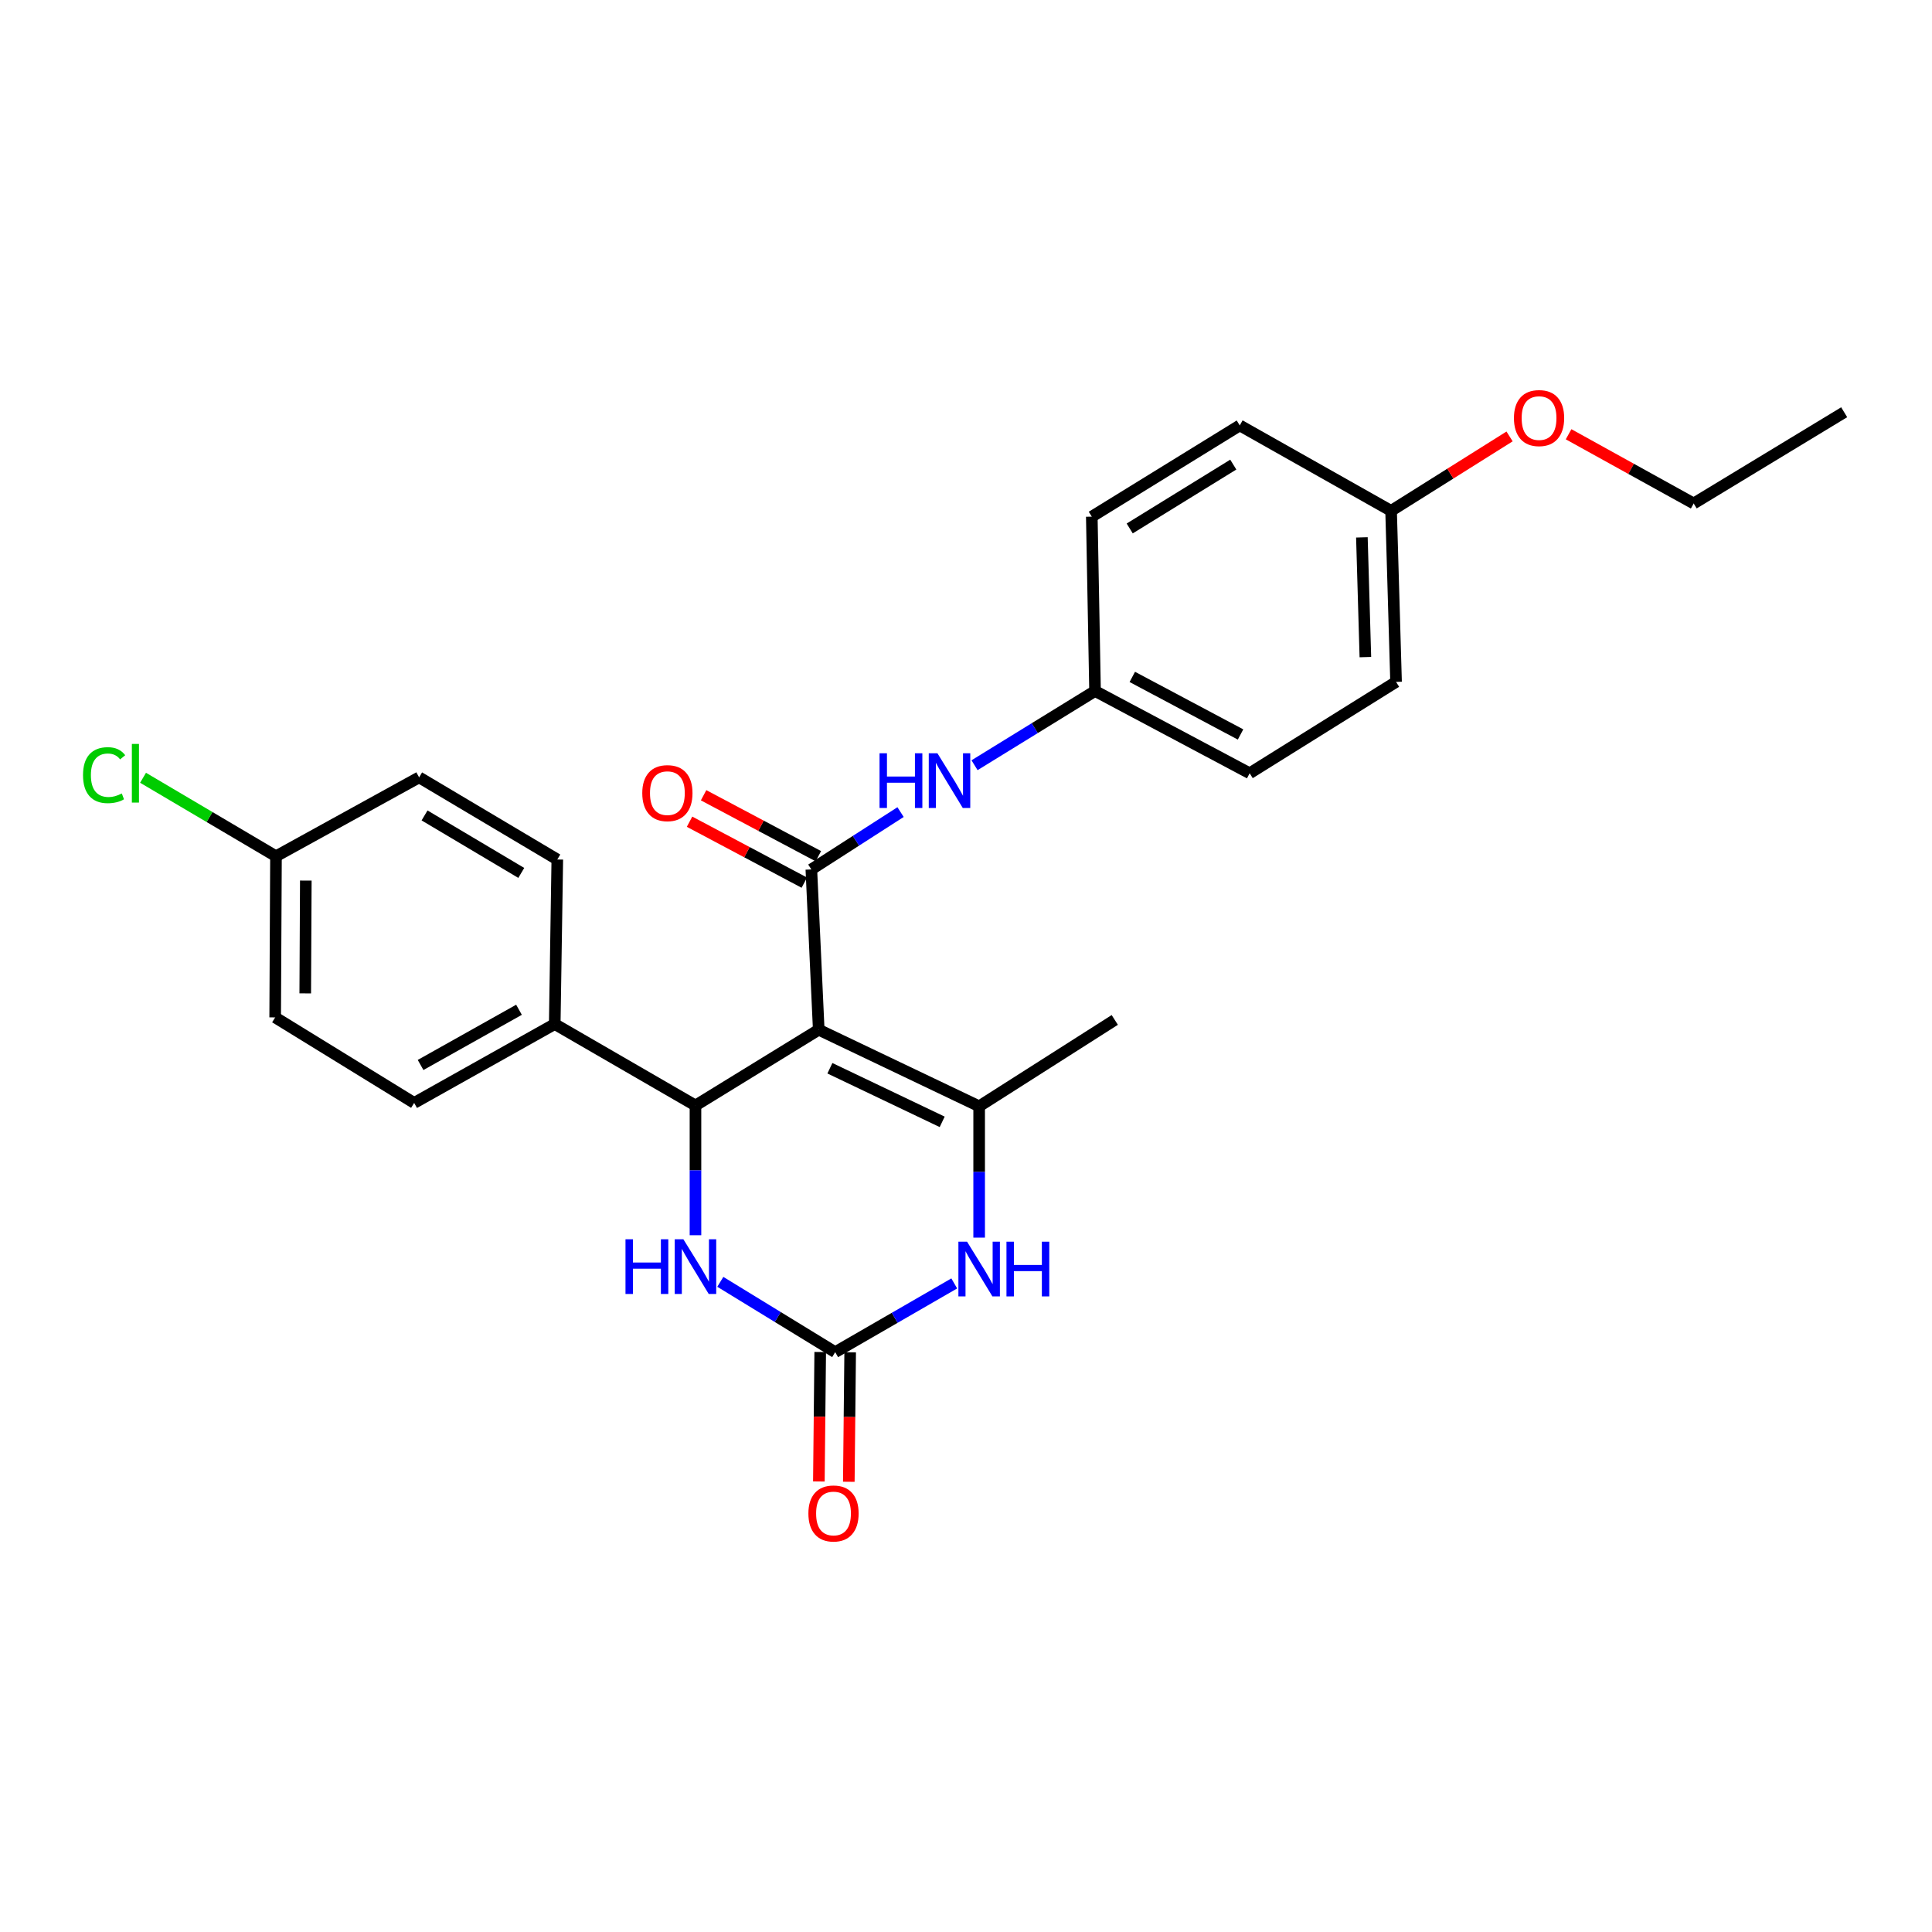 <?xml version='1.0' encoding='iso-8859-1'?>
<svg version='1.1' baseProfile='full'
              xmlns='http://www.w3.org/2000/svg'
                      xmlns:rdkit='http://www.rdkit.org/xml'
                      xmlns:xlink='http://www.w3.org/1999/xlink'
                  xml:space='preserve'
width='1000px' height='1000px' viewBox='0 0 1000 1000'>
<!-- END OF HEADER -->
<rect style='opacity:1.0;fill:#FFFFFF;stroke:none' width='1000' height='1000' x='0' y='0'> </rect>
<path class='bond-0' d='M 423.775,532.988 L 419.951,450.016' style='fill:none;fill-rule:evenodd;stroke:#000000;stroke-width:6px;stroke-linecap:butt;stroke-linejoin:miter;stroke-opacity:1' />
<path class='bond-1' d='M 423.775,532.988 L 506.807,572.622' style='fill:none;fill-rule:evenodd;stroke:#000000;stroke-width:6px;stroke-linecap:butt;stroke-linejoin:miter;stroke-opacity:1' />
<path class='bond-1' d='M 429.552,552.923 L 487.674,580.667' style='fill:none;fill-rule:evenodd;stroke:#000000;stroke-width:6px;stroke-linecap:butt;stroke-linejoin:miter;stroke-opacity:1' />
<path class='bond-2' d='M 423.775,532.988 L 359.975,572.2' style='fill:none;fill-rule:evenodd;stroke:#000000;stroke-width:6px;stroke-linecap:butt;stroke-linejoin:miter;stroke-opacity:1' />
<path class='bond-6' d='M 419.951,450.016 L 443.04,435.177' style='fill:none;fill-rule:evenodd;stroke:#000000;stroke-width:6px;stroke-linecap:butt;stroke-linejoin:miter;stroke-opacity:1' />
<path class='bond-6' d='M 443.04,435.177 L 466.129,420.338' style='fill:none;fill-rule:evenodd;stroke:#0000FF;stroke-width:6px;stroke-linecap:butt;stroke-linejoin:miter;stroke-opacity:1' />
<path class='bond-8' d='M 423.587,443.171 L 393.884,427.396' style='fill:none;fill-rule:evenodd;stroke:#000000;stroke-width:6px;stroke-linecap:butt;stroke-linejoin:miter;stroke-opacity:1' />
<path class='bond-8' d='M 393.884,427.396 L 364.182,411.622' style='fill:none;fill-rule:evenodd;stroke:#FF0000;stroke-width:6px;stroke-linecap:butt;stroke-linejoin:miter;stroke-opacity:1' />
<path class='bond-8' d='M 416.315,456.862 L 386.613,441.087' style='fill:none;fill-rule:evenodd;stroke:#000000;stroke-width:6px;stroke-linecap:butt;stroke-linejoin:miter;stroke-opacity:1' />
<path class='bond-8' d='M 386.613,441.087 L 356.911,425.313' style='fill:none;fill-rule:evenodd;stroke:#FF0000;stroke-width:6px;stroke-linecap:butt;stroke-linejoin:miter;stroke-opacity:1' />
<path class='bond-4' d='M 506.807,572.622 L 506.807,606.608' style='fill:none;fill-rule:evenodd;stroke:#000000;stroke-width:6px;stroke-linecap:butt;stroke-linejoin:miter;stroke-opacity:1' />
<path class='bond-4' d='M 506.807,606.608 L 506.807,640.593' style='fill:none;fill-rule:evenodd;stroke:#0000FF;stroke-width:6px;stroke-linecap:butt;stroke-linejoin:miter;stroke-opacity:1' />
<path class='bond-14' d='M 506.807,572.622 L 577.006,527.915' style='fill:none;fill-rule:evenodd;stroke:#000000;stroke-width:6px;stroke-linecap:butt;stroke-linejoin:miter;stroke-opacity:1' />
<path class='bond-5' d='M 359.975,572.2 L 359.975,605.778' style='fill:none;fill-rule:evenodd;stroke:#000000;stroke-width:6px;stroke-linecap:butt;stroke-linejoin:miter;stroke-opacity:1' />
<path class='bond-5' d='M 359.975,605.778 L 359.975,639.357' style='fill:none;fill-rule:evenodd;stroke:#0000FF;stroke-width:6px;stroke-linecap:butt;stroke-linejoin:miter;stroke-opacity:1' />
<path class='bond-7' d='M 359.975,572.2 L 287.131,530.051' style='fill:none;fill-rule:evenodd;stroke:#000000;stroke-width:6px;stroke-linecap:butt;stroke-linejoin:miter;stroke-opacity:1' />
<path class='bond-3' d='M 432.292,699.878 L 402.563,681.677' style='fill:none;fill-rule:evenodd;stroke:#000000;stroke-width:6px;stroke-linecap:butt;stroke-linejoin:miter;stroke-opacity:1' />
<path class='bond-3' d='M 402.563,681.677 L 372.834,663.475' style='fill:none;fill-rule:evenodd;stroke:#0000FF;stroke-width:6px;stroke-linecap:butt;stroke-linejoin:miter;stroke-opacity:1' />
<path class='bond-9' d='M 424.542,699.797 L 424.192,733.3' style='fill:none;fill-rule:evenodd;stroke:#000000;stroke-width:6px;stroke-linecap:butt;stroke-linejoin:miter;stroke-opacity:1' />
<path class='bond-9' d='M 424.192,733.3 L 423.843,766.802' style='fill:none;fill-rule:evenodd;stroke:#FF0000;stroke-width:6px;stroke-linecap:butt;stroke-linejoin:miter;stroke-opacity:1' />
<path class='bond-9' d='M 440.043,699.959 L 439.694,733.461' style='fill:none;fill-rule:evenodd;stroke:#000000;stroke-width:6px;stroke-linecap:butt;stroke-linejoin:miter;stroke-opacity:1' />
<path class='bond-9' d='M 439.694,733.461 L 439.344,766.964' style='fill:none;fill-rule:evenodd;stroke:#FF0000;stroke-width:6px;stroke-linecap:butt;stroke-linejoin:miter;stroke-opacity:1' />
<path class='bond-26' d='M 432.292,699.878 L 463.104,682.09' style='fill:none;fill-rule:evenodd;stroke:#000000;stroke-width:6px;stroke-linecap:butt;stroke-linejoin:miter;stroke-opacity:1' />
<path class='bond-26' d='M 463.104,682.09 L 493.916,664.302' style='fill:none;fill-rule:evenodd;stroke:#0000FF;stroke-width:6px;stroke-linecap:butt;stroke-linejoin:miter;stroke-opacity:1' />
<path class='bond-12' d='M 504.419,396.076 L 535.606,376.871' style='fill:none;fill-rule:evenodd;stroke:#0000FF;stroke-width:6px;stroke-linecap:butt;stroke-linejoin:miter;stroke-opacity:1' />
<path class='bond-12' d='M 535.606,376.871 L 566.792,357.666' style='fill:none;fill-rule:evenodd;stroke:#000000;stroke-width:6px;stroke-linecap:butt;stroke-linejoin:miter;stroke-opacity:1' />
<path class='bond-10' d='M 287.131,530.051 L 214.366,570.874' style='fill:none;fill-rule:evenodd;stroke:#000000;stroke-width:6px;stroke-linecap:butt;stroke-linejoin:miter;stroke-opacity:1' />
<path class='bond-10' d='M 268.632,522.654 L 217.696,551.23' style='fill:none;fill-rule:evenodd;stroke:#000000;stroke-width:6px;stroke-linecap:butt;stroke-linejoin:miter;stroke-opacity:1' />
<path class='bond-11' d='M 287.131,530.051 L 288.458,444.875' style='fill:none;fill-rule:evenodd;stroke:#000000;stroke-width:6px;stroke-linecap:butt;stroke-linejoin:miter;stroke-opacity:1' />
<path class='bond-17' d='M 214.366,570.874 L 142.427,526.606' style='fill:none;fill-rule:evenodd;stroke:#000000;stroke-width:6px;stroke-linecap:butt;stroke-linejoin:miter;stroke-opacity:1' />
<path class='bond-16' d='M 288.458,444.875 L 216.941,402.364' style='fill:none;fill-rule:evenodd;stroke:#000000;stroke-width:6px;stroke-linecap:butt;stroke-linejoin:miter;stroke-opacity:1' />
<path class='bond-16' d='M 269.809,451.824 L 219.747,422.067' style='fill:none;fill-rule:evenodd;stroke:#000000;stroke-width:6px;stroke-linecap:butt;stroke-linejoin:miter;stroke-opacity:1' />
<path class='bond-19' d='M 566.792,357.666 L 565.112,267.417' style='fill:none;fill-rule:evenodd;stroke:#000000;stroke-width:6px;stroke-linecap:butt;stroke-linejoin:miter;stroke-opacity:1' />
<path class='bond-20' d='M 566.792,357.666 L 646.826,400.237' style='fill:none;fill-rule:evenodd;stroke:#000000;stroke-width:6px;stroke-linecap:butt;stroke-linejoin:miter;stroke-opacity:1' />
<path class='bond-20' d='M 586.077,350.365 L 642.101,380.165' style='fill:none;fill-rule:evenodd;stroke:#000000;stroke-width:6px;stroke-linecap:butt;stroke-linejoin:miter;stroke-opacity:1' />
<path class='bond-13' d='M 142.849,443.195 L 216.941,402.364' style='fill:none;fill-rule:evenodd;stroke:#000000;stroke-width:6px;stroke-linecap:butt;stroke-linejoin:miter;stroke-opacity:1' />
<path class='bond-18' d='M 142.849,443.195 L 108.446,422.883' style='fill:none;fill-rule:evenodd;stroke:#000000;stroke-width:6px;stroke-linecap:butt;stroke-linejoin:miter;stroke-opacity:1' />
<path class='bond-18' d='M 108.446,422.883 L 74.044,402.571' style='fill:none;fill-rule:evenodd;stroke:#00CC00;stroke-width:6px;stroke-linecap:butt;stroke-linejoin:miter;stroke-opacity:1' />
<path class='bond-27' d='M 142.849,443.195 L 142.427,526.606' style='fill:none;fill-rule:evenodd;stroke:#000000;stroke-width:6px;stroke-linecap:butt;stroke-linejoin:miter;stroke-opacity:1' />
<path class='bond-27' d='M 158.287,455.785 L 157.992,514.173' style='fill:none;fill-rule:evenodd;stroke:#000000;stroke-width:6px;stroke-linecap:butt;stroke-linejoin:miter;stroke-opacity:1' />
<path class='bond-15' d='M 720.023,264.412 L 722.598,352.947' style='fill:none;fill-rule:evenodd;stroke:#000000;stroke-width:6px;stroke-linecap:butt;stroke-linejoin:miter;stroke-opacity:1' />
<path class='bond-15' d='M 704.913,278.143 L 706.716,340.117' style='fill:none;fill-rule:evenodd;stroke:#000000;stroke-width:6px;stroke-linecap:butt;stroke-linejoin:miter;stroke-opacity:1' />
<path class='bond-23' d='M 720.023,264.412 L 750.687,245.154' style='fill:none;fill-rule:evenodd;stroke:#000000;stroke-width:6px;stroke-linecap:butt;stroke-linejoin:miter;stroke-opacity:1' />
<path class='bond-23' d='M 750.687,245.154 L 781.351,225.896' style='fill:none;fill-rule:evenodd;stroke:#FF0000;stroke-width:6px;stroke-linecap:butt;stroke-linejoin:miter;stroke-opacity:1' />
<path class='bond-28' d='M 720.023,264.412 L 641.693,220.196' style='fill:none;fill-rule:evenodd;stroke:#000000;stroke-width:6px;stroke-linecap:butt;stroke-linejoin:miter;stroke-opacity:1' />
<path class='bond-21' d='M 565.112,267.417 L 641.693,220.196' style='fill:none;fill-rule:evenodd;stroke:#000000;stroke-width:6px;stroke-linecap:butt;stroke-linejoin:miter;stroke-opacity:1' />
<path class='bond-21' d='M 584.736,273.529 L 638.343,240.474' style='fill:none;fill-rule:evenodd;stroke:#000000;stroke-width:6px;stroke-linecap:butt;stroke-linejoin:miter;stroke-opacity:1' />
<path class='bond-22' d='M 646.826,400.237 L 722.598,352.947' style='fill:none;fill-rule:evenodd;stroke:#000000;stroke-width:6px;stroke-linecap:butt;stroke-linejoin:miter;stroke-opacity:1' />
<path class='bond-24' d='M 811.899,224.77 L 844.273,242.683' style='fill:none;fill-rule:evenodd;stroke:#FF0000;stroke-width:6px;stroke-linecap:butt;stroke-linejoin:miter;stroke-opacity:1' />
<path class='bond-24' d='M 844.273,242.683 L 876.647,260.596' style='fill:none;fill-rule:evenodd;stroke:#000000;stroke-width:6px;stroke-linecap:butt;stroke-linejoin:miter;stroke-opacity:1' />
<path class='bond-25' d='M 876.647,260.596 L 954.545,213.375' style='fill:none;fill-rule:evenodd;stroke:#000000;stroke-width:6px;stroke-linecap:butt;stroke-linejoin:miter;stroke-opacity:1' />
<path  class='atom-5' d='M 500.547 642.699
L 509.827 657.699
Q 510.747 659.179, 512.227 661.859
Q 513.707 664.539, 513.787 664.699
L 513.787 642.699
L 517.547 642.699
L 517.547 671.019
L 513.667 671.019
L 503.707 654.619
Q 502.547 652.699, 501.307 650.499
Q 500.107 648.299, 499.747 647.619
L 499.747 671.019
L 496.067 671.019
L 496.067 642.699
L 500.547 642.699
' fill='#0000FF'/>
<path  class='atom-5' d='M 520.947 642.699
L 524.787 642.699
L 524.787 654.739
L 539.267 654.739
L 539.267 642.699
L 543.107 642.699
L 543.107 671.019
L 539.267 671.019
L 539.267 657.939
L 524.787 657.939
L 524.787 671.019
L 520.947 671.019
L 520.947 642.699
' fill='#0000FF'/>
<path  class='atom-6' d='M 323.755 641.442
L 327.595 641.442
L 327.595 653.482
L 342.075 653.482
L 342.075 641.442
L 345.915 641.442
L 345.915 669.762
L 342.075 669.762
L 342.075 656.682
L 327.595 656.682
L 327.595 669.762
L 323.755 669.762
L 323.755 641.442
' fill='#0000FF'/>
<path  class='atom-6' d='M 353.715 641.442
L 362.995 656.442
Q 363.915 657.922, 365.395 660.602
Q 366.875 663.282, 366.955 663.442
L 366.955 641.442
L 370.715 641.442
L 370.715 669.762
L 366.835 669.762
L 356.875 653.362
Q 355.715 651.442, 354.475 649.242
Q 353.275 647.042, 352.915 646.362
L 352.915 669.762
L 349.235 669.762
L 349.235 641.442
L 353.715 641.442
' fill='#0000FF'/>
<path  class='atom-7' d='M 455.248 389.892
L 459.088 389.892
L 459.088 401.932
L 473.568 401.932
L 473.568 389.892
L 477.408 389.892
L 477.408 418.212
L 473.568 418.212
L 473.568 405.132
L 459.088 405.132
L 459.088 418.212
L 455.248 418.212
L 455.248 389.892
' fill='#0000FF'/>
<path  class='atom-7' d='M 485.208 389.892
L 494.488 404.892
Q 495.408 406.372, 496.888 409.052
Q 498.368 411.732, 498.448 411.892
L 498.448 389.892
L 502.208 389.892
L 502.208 418.212
L 498.328 418.212
L 488.368 401.812
Q 487.208 399.892, 485.968 397.692
Q 484.768 395.492, 484.408 394.812
L 484.408 418.212
L 480.728 418.212
L 480.728 389.892
L 485.208 389.892
' fill='#0000FF'/>
<path  class='atom-9' d='M 332.437 410.523
Q 332.437 403.723, 335.797 399.923
Q 339.157 396.123, 345.437 396.123
Q 351.717 396.123, 355.077 399.923
Q 358.437 403.723, 358.437 410.523
Q 358.437 417.403, 355.037 421.323
Q 351.637 425.203, 345.437 425.203
Q 339.197 425.203, 335.797 421.323
Q 332.437 417.443, 332.437 410.523
M 345.437 422.003
Q 349.757 422.003, 352.077 419.123
Q 354.437 416.203, 354.437 410.523
Q 354.437 404.963, 352.077 402.163
Q 349.757 399.323, 345.437 399.323
Q 341.117 399.323, 338.757 402.123
Q 336.437 404.923, 336.437 410.523
Q 336.437 416.243, 338.757 419.123
Q 341.117 422.003, 345.437 422.003
' fill='#FF0000'/>
<path  class='atom-10' d='M 418.423 783.369
Q 418.423 776.569, 421.783 772.769
Q 425.143 768.969, 431.423 768.969
Q 437.703 768.969, 441.063 772.769
Q 444.423 776.569, 444.423 783.369
Q 444.423 790.249, 441.023 794.169
Q 437.623 798.049, 431.423 798.049
Q 425.183 798.049, 421.783 794.169
Q 418.423 790.289, 418.423 783.369
M 431.423 794.849
Q 435.743 794.849, 438.063 791.969
Q 440.423 789.049, 440.423 783.369
Q 440.423 777.809, 438.063 775.009
Q 435.743 772.169, 431.423 772.169
Q 427.103 772.169, 424.743 774.969
Q 422.423 777.769, 422.423 783.369
Q 422.423 789.089, 424.743 791.969
Q 427.103 794.849, 431.423 794.849
' fill='#FF0000'/>
<path  class='atom-19' d='M 42.971 401.217
Q 42.971 394.177, 46.251 390.497
Q 49.571 386.777, 55.851 386.777
Q 61.691 386.777, 64.811 390.897
L 62.171 393.057
Q 59.891 390.057, 55.851 390.057
Q 51.571 390.057, 49.291 392.937
Q 47.051 395.777, 47.051 401.217
Q 47.051 406.817, 49.371 409.697
Q 51.731 412.577, 56.291 412.577
Q 59.411 412.577, 63.051 410.697
L 64.171 413.697
Q 62.691 414.657, 60.451 415.217
Q 58.211 415.777, 55.731 415.777
Q 49.571 415.777, 46.251 412.017
Q 42.971 408.257, 42.971 401.217
' fill='#00CC00'/>
<path  class='atom-19' d='M 68.251 385.057
L 71.931 385.057
L 71.931 415.417
L 68.251 415.417
L 68.251 385.057
' fill='#00CC00'/>
<path  class='atom-24' d='M 783.612 216.392
Q 783.612 209.592, 786.972 205.792
Q 790.332 201.992, 796.612 201.992
Q 802.892 201.992, 806.252 205.792
Q 809.612 209.592, 809.612 216.392
Q 809.612 223.272, 806.212 227.192
Q 802.812 231.072, 796.612 231.072
Q 790.372 231.072, 786.972 227.192
Q 783.612 223.312, 783.612 216.392
M 796.612 227.872
Q 800.932 227.872, 803.252 224.992
Q 805.612 222.072, 805.612 216.392
Q 805.612 210.832, 803.252 208.032
Q 800.932 205.192, 796.612 205.192
Q 792.292 205.192, 789.932 207.992
Q 787.612 210.792, 787.612 216.392
Q 787.612 222.112, 789.932 224.992
Q 792.292 227.872, 796.612 227.872
' fill='#FF0000'/>
</svg>

